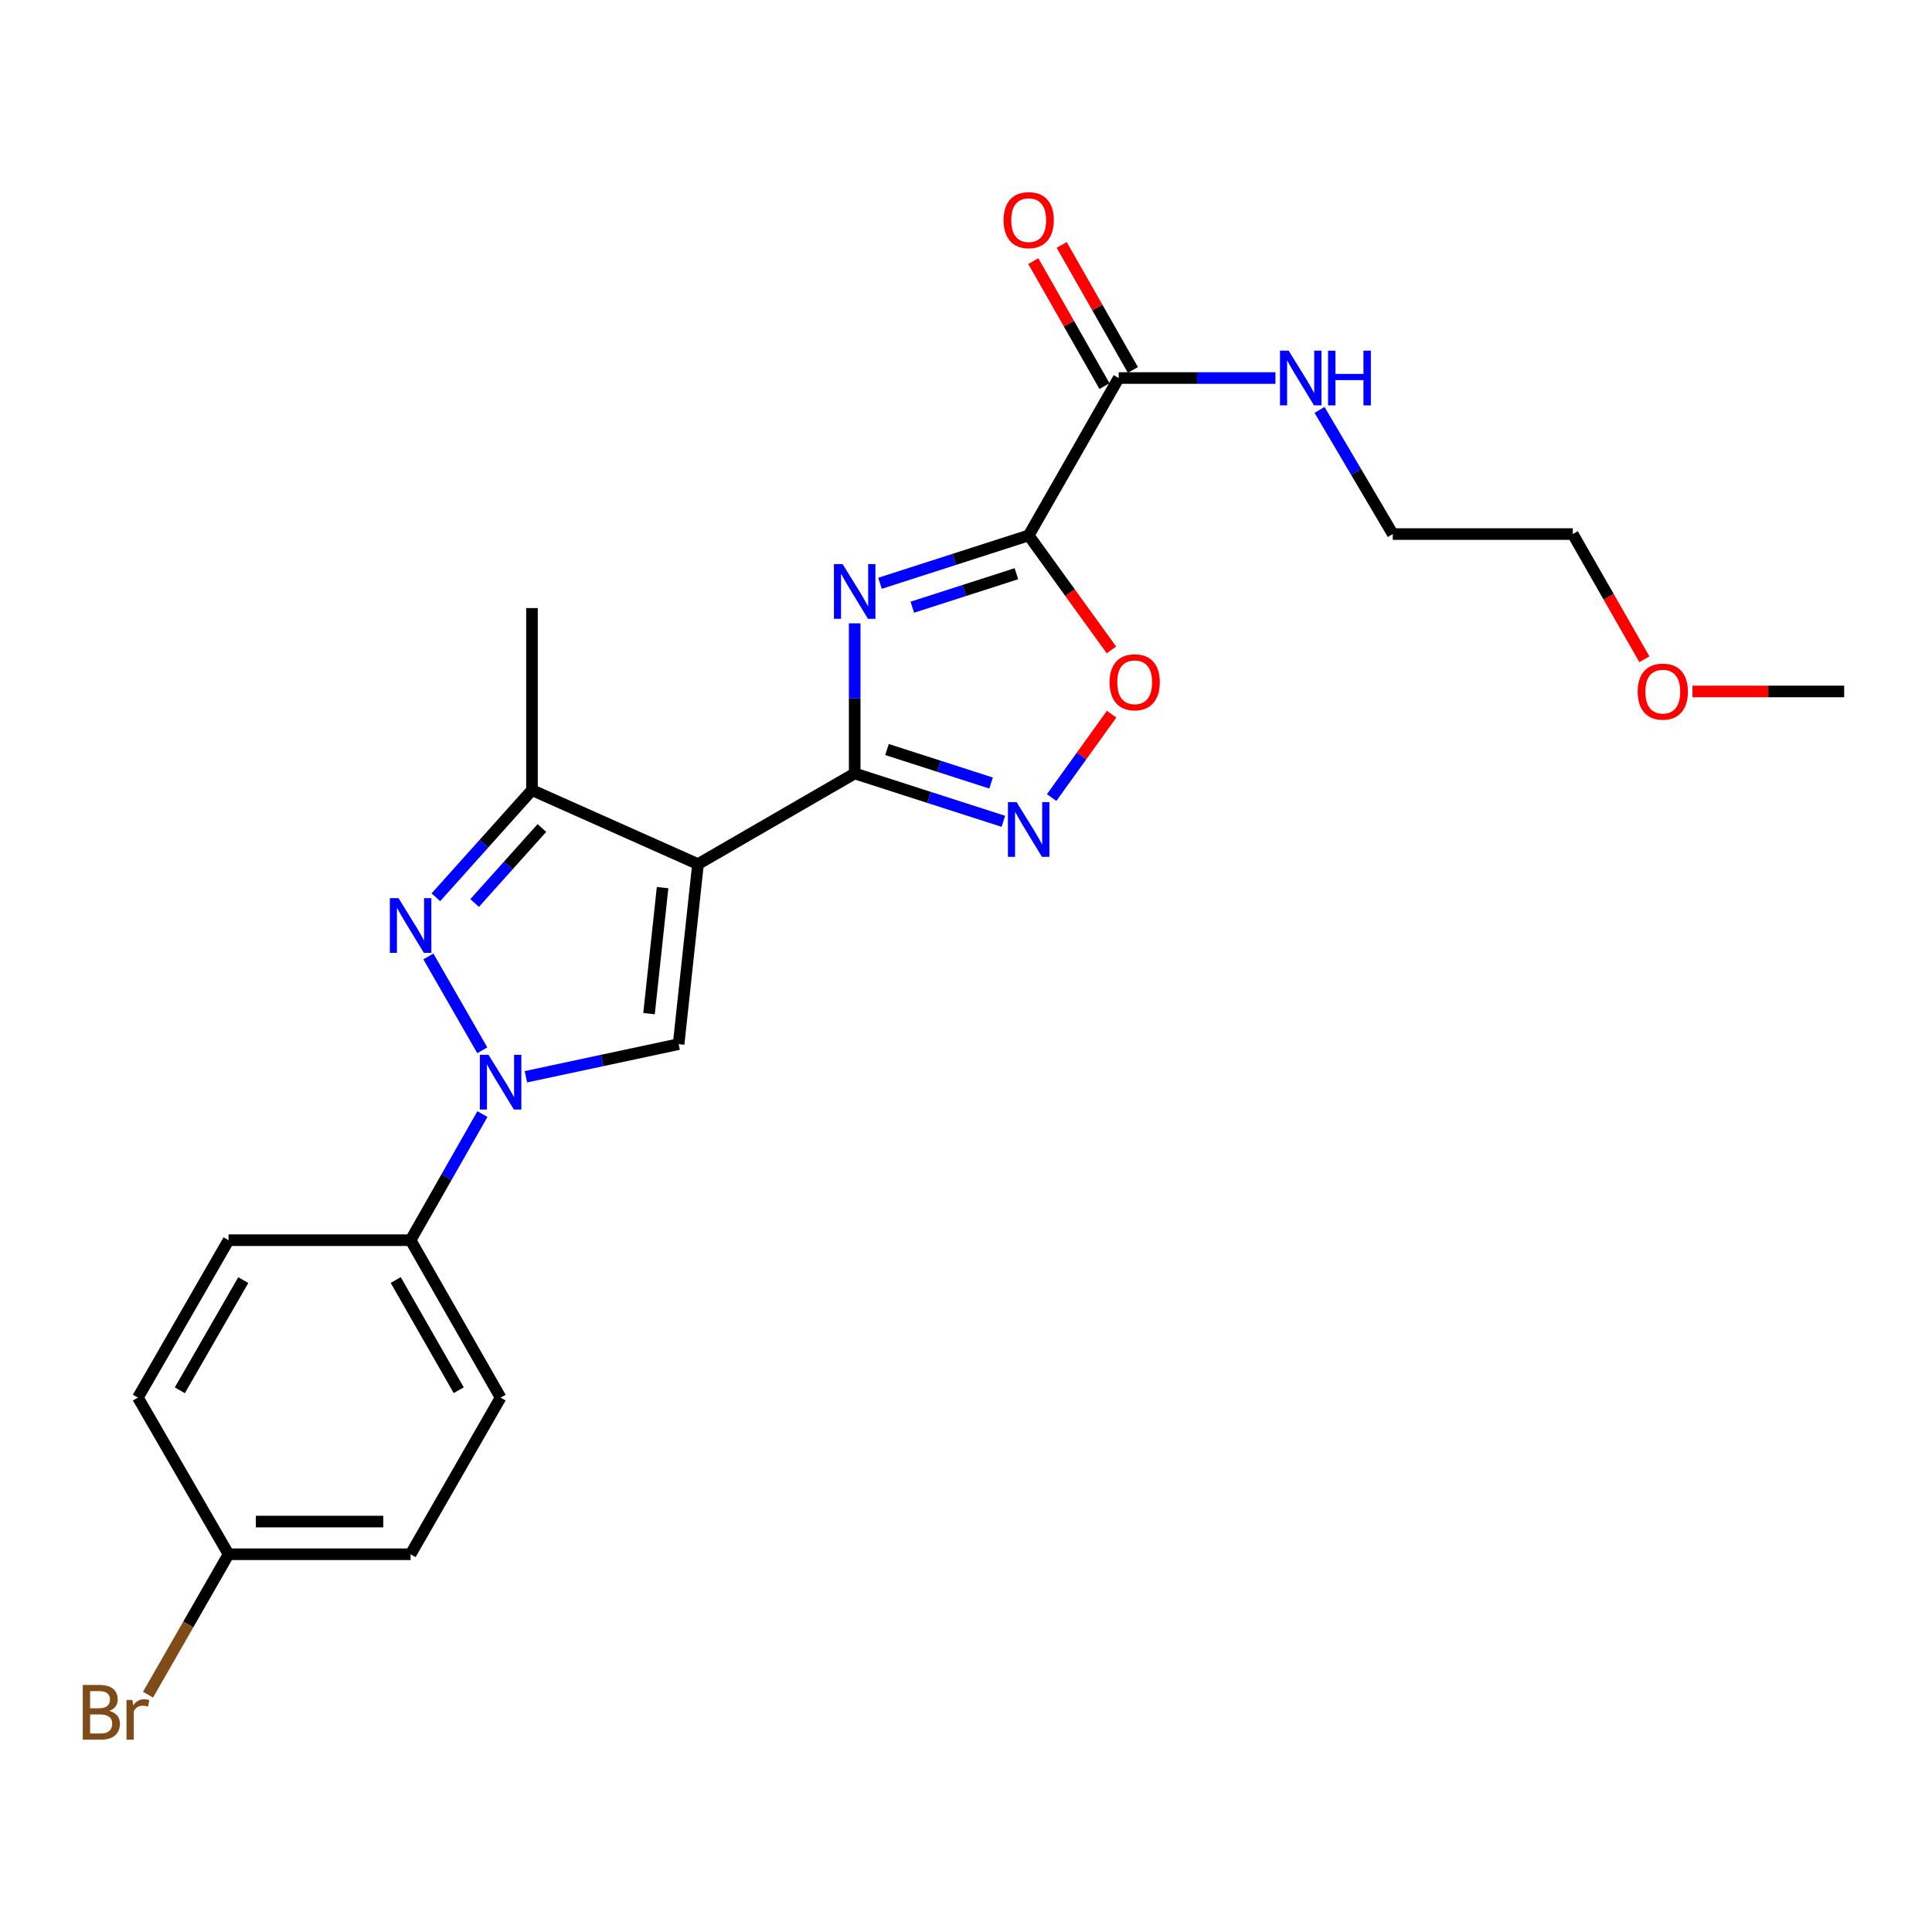 <?xml version='1.0' encoding='iso-8859-1'?>
<svg version='1.1' baseProfile='full'
              xmlns='http://www.w3.org/2000/svg'
                      xmlns:rdkit='http://www.rdkit.org/xml'
                      xmlns:xlink='http://www.w3.org/1999/xlink'
                  xml:space='preserve'
width='1000px' height='1000px' viewBox='0 0 1000 1000'>
<!-- END OF HEADER -->
<rect style='opacity:1.0;fill:#FFFFFF;stroke:none' width='1000' height='1000' x='0' y='0'> </rect>
<path class='bond-1' d='M 361.276,447.264 L 442.382,400.339' style='fill:none;fill-rule:evenodd;stroke:#000000;stroke-width:6px;stroke-linecap:butt;stroke-linejoin:miter;stroke-opacity:1' />
<path class='bond-5' d='M 361.276,447.264 L 351.257,540.447' style='fill:none;fill-rule:evenodd;stroke:#000000;stroke-width:6px;stroke-linecap:butt;stroke-linejoin:miter;stroke-opacity:1' />
<path class='bond-5' d='M 342.953,459.433 L 335.94,524.661' style='fill:none;fill-rule:evenodd;stroke:#000000;stroke-width:6px;stroke-linecap:butt;stroke-linejoin:miter;stroke-opacity:1' />
<path class='bond-7' d='M 361.276,447.264 L 275.348,408.957' style='fill:none;fill-rule:evenodd;stroke:#000000;stroke-width:6px;stroke-linecap:butt;stroke-linejoin:miter;stroke-opacity:1' />
<path class='bond-0' d='M 442.382,322.638 L 442.382,361.488' style='fill:none;fill-rule:evenodd;stroke:#0000FF;stroke-width:6px;stroke-linecap:butt;stroke-linejoin:miter;stroke-opacity:1' />
<path class='bond-0' d='M 442.382,361.488 L 442.382,400.339' style='fill:none;fill-rule:evenodd;stroke:#000000;stroke-width:6px;stroke-linecap:butt;stroke-linejoin:miter;stroke-opacity:1' />
<path class='bond-2' d='M 455.487,301.905 L 493.966,289.522' style='fill:none;fill-rule:evenodd;stroke:#0000FF;stroke-width:6px;stroke-linecap:butt;stroke-linejoin:miter;stroke-opacity:1' />
<path class='bond-2' d='M 493.966,289.522 L 532.445,277.138' style='fill:none;fill-rule:evenodd;stroke:#000000;stroke-width:6px;stroke-linecap:butt;stroke-linejoin:miter;stroke-opacity:1' />
<path class='bond-2' d='M 472.213,314.293 L 499.149,305.625' style='fill:none;fill-rule:evenodd;stroke:#0000FF;stroke-width:6px;stroke-linecap:butt;stroke-linejoin:miter;stroke-opacity:1' />
<path class='bond-2' d='M 499.149,305.625 L 526.084,296.957' style='fill:none;fill-rule:evenodd;stroke:#000000;stroke-width:6px;stroke-linecap:butt;stroke-linejoin:miter;stroke-opacity:1' />
<path class='bond-6' d='M 442.382,400.339 L 480.861,412.726' style='fill:none;fill-rule:evenodd;stroke:#000000;stroke-width:6px;stroke-linecap:butt;stroke-linejoin:miter;stroke-opacity:1' />
<path class='bond-6' d='M 480.861,412.726 L 519.34,425.114' style='fill:none;fill-rule:evenodd;stroke:#0000FF;stroke-width:6px;stroke-linecap:butt;stroke-linejoin:miter;stroke-opacity:1' />
<path class='bond-6' d='M 459.11,387.952 L 486.045,396.624' style='fill:none;fill-rule:evenodd;stroke:#000000;stroke-width:6px;stroke-linecap:butt;stroke-linejoin:miter;stroke-opacity:1' />
<path class='bond-6' d='M 486.045,396.624 L 512.98,405.295' style='fill:none;fill-rule:evenodd;stroke:#0000FF;stroke-width:6px;stroke-linecap:butt;stroke-linejoin:miter;stroke-opacity:1' />
<path class='bond-9' d='M 532.445,277.138 L 579.032,195.666' style='fill:none;fill-rule:evenodd;stroke:#000000;stroke-width:6px;stroke-linecap:butt;stroke-linejoin:miter;stroke-opacity:1' />
<path class='bond-25' d='M 532.445,277.138 L 553.857,306.767' style='fill:none;fill-rule:evenodd;stroke:#000000;stroke-width:6px;stroke-linecap:butt;stroke-linejoin:miter;stroke-opacity:1' />
<path class='bond-25' d='M 553.857,306.767 L 575.27,336.395' style='fill:none;fill-rule:evenodd;stroke:#FF0000;stroke-width:6px;stroke-linecap:butt;stroke-linejoin:miter;stroke-opacity:1' />
<path class='bond-3' d='M 272.204,557.33 L 311.731,548.889' style='fill:none;fill-rule:evenodd;stroke:#0000FF;stroke-width:6px;stroke-linecap:butt;stroke-linejoin:miter;stroke-opacity:1' />
<path class='bond-3' d='M 311.731,548.889 L 351.257,540.447' style='fill:none;fill-rule:evenodd;stroke:#000000;stroke-width:6px;stroke-linecap:butt;stroke-linejoin:miter;stroke-opacity:1' />
<path class='bond-10' d='M 249.703,576.64 L 231.112,609.28' style='fill:none;fill-rule:evenodd;stroke:#0000FF;stroke-width:6px;stroke-linecap:butt;stroke-linejoin:miter;stroke-opacity:1' />
<path class='bond-10' d='M 231.112,609.28 L 212.521,641.919' style='fill:none;fill-rule:evenodd;stroke:#000000;stroke-width:6px;stroke-linecap:butt;stroke-linejoin:miter;stroke-opacity:1' />
<path class='bond-24' d='M 249.631,543.629 L 221.726,495.053' style='fill:none;fill-rule:evenodd;stroke:#0000FF;stroke-width:6px;stroke-linecap:butt;stroke-linejoin:miter;stroke-opacity:1' />
<path class='bond-4' d='M 225.614,464.427 L 250.481,436.692' style='fill:none;fill-rule:evenodd;stroke:#0000FF;stroke-width:6px;stroke-linecap:butt;stroke-linejoin:miter;stroke-opacity:1' />
<path class='bond-4' d='M 250.481,436.692 L 275.348,408.957' style='fill:none;fill-rule:evenodd;stroke:#000000;stroke-width:6px;stroke-linecap:butt;stroke-linejoin:miter;stroke-opacity:1' />
<path class='bond-4' d='M 245.67,467.4 L 263.077,447.985' style='fill:none;fill-rule:evenodd;stroke:#0000FF;stroke-width:6px;stroke-linecap:butt;stroke-linejoin:miter;stroke-opacity:1' />
<path class='bond-4' d='M 263.077,447.985 L 280.484,428.571' style='fill:none;fill-rule:evenodd;stroke:#000000;stroke-width:6px;stroke-linecap:butt;stroke-linejoin:miter;stroke-opacity:1' />
<path class='bond-8' d='M 544.32,412.824 L 559.845,391.241' style='fill:none;fill-rule:evenodd;stroke:#0000FF;stroke-width:6px;stroke-linecap:butt;stroke-linejoin:miter;stroke-opacity:1' />
<path class='bond-8' d='M 559.845,391.241 L 575.37,369.657' style='fill:none;fill-rule:evenodd;stroke:#FF0000;stroke-width:6px;stroke-linecap:butt;stroke-linejoin:miter;stroke-opacity:1' />
<path class='bond-19' d='M 275.348,408.957 L 275.348,314.741' style='fill:none;fill-rule:evenodd;stroke:#000000;stroke-width:6px;stroke-linecap:butt;stroke-linejoin:miter;stroke-opacity:1' />
<path class='bond-11' d='M 586.382,191.48 L 567.961,159.135' style='fill:none;fill-rule:evenodd;stroke:#000000;stroke-width:6px;stroke-linecap:butt;stroke-linejoin:miter;stroke-opacity:1' />
<path class='bond-11' d='M 567.961,159.135 L 549.541,126.791' style='fill:none;fill-rule:evenodd;stroke:#FF0000;stroke-width:6px;stroke-linecap:butt;stroke-linejoin:miter;stroke-opacity:1' />
<path class='bond-11' d='M 571.682,199.851 L 553.261,167.507' style='fill:none;fill-rule:evenodd;stroke:#000000;stroke-width:6px;stroke-linecap:butt;stroke-linejoin:miter;stroke-opacity:1' />
<path class='bond-11' d='M 553.261,167.507 L 534.841,135.163' style='fill:none;fill-rule:evenodd;stroke:#FF0000;stroke-width:6px;stroke-linecap:butt;stroke-linejoin:miter;stroke-opacity:1' />
<path class='bond-12' d='M 579.032,195.666 L 619.597,195.666' style='fill:none;fill-rule:evenodd;stroke:#000000;stroke-width:6px;stroke-linecap:butt;stroke-linejoin:miter;stroke-opacity:1' />
<path class='bond-12' d='M 619.597,195.666 L 660.162,195.666' style='fill:none;fill-rule:evenodd;stroke:#0000FF;stroke-width:6px;stroke-linecap:butt;stroke-linejoin:miter;stroke-opacity:1' />
<path class='bond-13' d='M 212.521,641.919 L 259.108,723.392' style='fill:none;fill-rule:evenodd;stroke:#000000;stroke-width:6px;stroke-linecap:butt;stroke-linejoin:miter;stroke-opacity:1' />
<path class='bond-13' d='M 204.824,662.538 L 237.435,719.569' style='fill:none;fill-rule:evenodd;stroke:#000000;stroke-width:6px;stroke-linecap:butt;stroke-linejoin:miter;stroke-opacity:1' />
<path class='bond-14' d='M 212.521,641.919 L 118.295,641.919' style='fill:none;fill-rule:evenodd;stroke:#000000;stroke-width:6px;stroke-linecap:butt;stroke-linejoin:miter;stroke-opacity:1' />
<path class='bond-21' d='M 682.993,212.17 L 701.945,244.302' style='fill:none;fill-rule:evenodd;stroke:#0000FF;stroke-width:6px;stroke-linecap:butt;stroke-linejoin:miter;stroke-opacity:1' />
<path class='bond-21' d='M 701.945,244.302 L 720.897,276.434' style='fill:none;fill-rule:evenodd;stroke:#000000;stroke-width:6px;stroke-linecap:butt;stroke-linejoin:miter;stroke-opacity:1' />
<path class='bond-17' d='M 259.108,723.392 L 212.521,804.48' style='fill:none;fill-rule:evenodd;stroke:#000000;stroke-width:6px;stroke-linecap:butt;stroke-linejoin:miter;stroke-opacity:1' />
<path class='bond-16' d='M 118.295,641.919 L 71.379,723.392' style='fill:none;fill-rule:evenodd;stroke:#000000;stroke-width:6px;stroke-linecap:butt;stroke-linejoin:miter;stroke-opacity:1' />
<path class='bond-16' d='M 125.918,662.582 L 93.077,719.613' style='fill:none;fill-rule:evenodd;stroke:#000000;stroke-width:6px;stroke-linecap:butt;stroke-linejoin:miter;stroke-opacity:1' />
<path class='bond-15' d='M 118.295,804.48 L 71.379,723.392' style='fill:none;fill-rule:evenodd;stroke:#000000;stroke-width:6px;stroke-linecap:butt;stroke-linejoin:miter;stroke-opacity:1' />
<path class='bond-18' d='M 118.295,804.48 L 97.452,840.822' style='fill:none;fill-rule:evenodd;stroke:#000000;stroke-width:6px;stroke-linecap:butt;stroke-linejoin:miter;stroke-opacity:1' />
<path class='bond-18' d='M 97.452,840.822 L 76.609,877.164' style='fill:none;fill-rule:evenodd;stroke:#7F4C19;stroke-width:6px;stroke-linecap:butt;stroke-linejoin:miter;stroke-opacity:1' />
<path class='bond-26' d='M 118.295,804.48 L 212.521,804.48' style='fill:none;fill-rule:evenodd;stroke:#000000;stroke-width:6px;stroke-linecap:butt;stroke-linejoin:miter;stroke-opacity:1' />
<path class='bond-26' d='M 132.429,787.563 L 198.387,787.563' style='fill:none;fill-rule:evenodd;stroke:#000000;stroke-width:6px;stroke-linecap:butt;stroke-linejoin:miter;stroke-opacity:1' />
<path class='bond-20' d='M 851.127,341.231 L 832.599,308.832' style='fill:none;fill-rule:evenodd;stroke:#FF0000;stroke-width:6px;stroke-linecap:butt;stroke-linejoin:miter;stroke-opacity:1' />
<path class='bond-20' d='M 832.599,308.832 L 814.071,276.434' style='fill:none;fill-rule:evenodd;stroke:#000000;stroke-width:6px;stroke-linecap:butt;stroke-linejoin:miter;stroke-opacity:1' />
<path class='bond-23' d='M 876.005,357.897 L 915.275,357.897' style='fill:none;fill-rule:evenodd;stroke:#FF0000;stroke-width:6px;stroke-linecap:butt;stroke-linejoin:miter;stroke-opacity:1' />
<path class='bond-23' d='M 915.275,357.897 L 954.545,357.897' style='fill:none;fill-rule:evenodd;stroke:#000000;stroke-width:6px;stroke-linecap:butt;stroke-linejoin:miter;stroke-opacity:1' />
<path class='bond-22' d='M 720.897,276.434 L 814.071,276.434' style='fill:none;fill-rule:evenodd;stroke:#000000;stroke-width:6px;stroke-linecap:butt;stroke-linejoin:miter;stroke-opacity:1' />
<path  class='atom-1' d='M 436.122 291.962
L 445.402 306.962
Q 446.322 308.442, 447.802 311.122
Q 449.282 313.802, 449.362 313.962
L 449.362 291.962
L 453.122 291.962
L 453.122 320.282
L 449.242 320.282
L 439.282 303.882
Q 438.122 301.962, 436.882 299.762
Q 435.682 297.562, 435.322 296.882
L 435.322 320.282
L 431.642 320.282
L 431.642 291.962
L 436.122 291.962
' fill='#0000FF'/>
<path  class='atom-4' d='M 252.848 545.967
L 262.128 560.967
Q 263.048 562.447, 264.528 565.127
Q 266.008 567.807, 266.088 567.967
L 266.088 545.967
L 269.848 545.967
L 269.848 574.287
L 265.968 574.287
L 256.008 557.887
Q 254.848 555.967, 253.608 553.767
Q 252.408 551.567, 252.048 550.887
L 252.048 574.287
L 248.368 574.287
L 248.368 545.967
L 252.848 545.967
' fill='#0000FF'/>
<path  class='atom-5' d='M 206.261 464.87
L 215.541 479.87
Q 216.461 481.35, 217.941 484.03
Q 219.421 486.71, 219.501 486.87
L 219.501 464.87
L 223.261 464.87
L 223.261 493.19
L 219.381 493.19
L 209.421 476.79
Q 208.261 474.87, 207.021 472.67
Q 205.821 470.47, 205.461 469.79
L 205.461 493.19
L 201.781 493.19
L 201.781 464.87
L 206.261 464.87
' fill='#0000FF'/>
<path  class='atom-7' d='M 526.185 415.173
L 535.465 430.173
Q 536.385 431.653, 537.865 434.333
Q 539.345 437.013, 539.425 437.173
L 539.425 415.173
L 543.185 415.173
L 543.185 443.493
L 539.305 443.493
L 529.345 427.093
Q 528.185 425.173, 526.945 422.973
Q 525.745 420.773, 525.385 420.093
L 525.385 443.493
L 521.705 443.493
L 521.705 415.173
L 526.185 415.173
' fill='#0000FF'/>
<path  class='atom-9' d='M 574.311 353.137
Q 574.311 346.337, 577.671 342.537
Q 581.031 338.737, 587.311 338.737
Q 593.591 338.737, 596.951 342.537
Q 600.311 346.337, 600.311 353.137
Q 600.311 360.017, 596.911 363.937
Q 593.511 367.817, 587.311 367.817
Q 581.071 367.817, 577.671 363.937
Q 574.311 360.057, 574.311 353.137
M 587.311 364.617
Q 591.631 364.617, 593.951 361.737
Q 596.311 358.817, 596.311 353.137
Q 596.311 347.577, 593.951 344.777
Q 591.631 341.937, 587.311 341.937
Q 582.991 341.937, 580.631 344.737
Q 578.311 347.537, 578.311 353.137
Q 578.311 358.857, 580.631 361.737
Q 582.991 364.617, 587.311 364.617
' fill='#FF0000'/>
<path  class='atom-12' d='M 519.445 113.944
Q 519.445 107.144, 522.805 103.344
Q 526.165 99.544, 532.445 99.544
Q 538.725 99.544, 542.085 103.344
Q 545.445 107.144, 545.445 113.944
Q 545.445 120.824, 542.045 124.744
Q 538.645 128.624, 532.445 128.624
Q 526.205 128.624, 522.805 124.744
Q 519.445 120.864, 519.445 113.944
M 532.445 125.424
Q 536.765 125.424, 539.085 122.544
Q 541.445 119.624, 541.445 113.944
Q 541.445 108.384, 539.085 105.584
Q 536.765 102.744, 532.445 102.744
Q 528.125 102.744, 525.765 105.544
Q 523.445 108.344, 523.445 113.944
Q 523.445 119.664, 525.765 122.544
Q 528.125 125.424, 532.445 125.424
' fill='#FF0000'/>
<path  class='atom-13' d='M 666.998 181.506
L 676.278 196.506
Q 677.198 197.986, 678.678 200.666
Q 680.158 203.346, 680.238 203.506
L 680.238 181.506
L 683.998 181.506
L 683.998 209.826
L 680.118 209.826
L 670.158 193.426
Q 668.998 191.506, 667.758 189.306
Q 666.558 187.106, 666.198 186.426
L 666.198 209.826
L 662.518 209.826
L 662.518 181.506
L 666.998 181.506
' fill='#0000FF'/>
<path  class='atom-13' d='M 687.398 181.506
L 691.238 181.506
L 691.238 193.546
L 705.718 193.546
L 705.718 181.506
L 709.558 181.506
L 709.558 209.826
L 705.718 209.826
L 705.718 196.746
L 691.238 196.746
L 691.238 209.826
L 687.398 209.826
L 687.398 181.506
' fill='#0000FF'/>
<path  class='atom-19' d='M 56.599 885.562
Q 59.319 886.322, 60.679 888.002
Q 62.08 889.642, 62.08 892.082
Q 62.08 896.002, 59.559 898.242
Q 57.08 900.442, 52.359 900.442
L 42.84 900.442
L 42.84 872.122
L 51.2 872.122
Q 56.039 872.122, 58.48 874.082
Q 60.919 876.042, 60.919 879.642
Q 60.919 883.922, 56.599 885.562
M 46.639 875.322
L 46.639 884.202
L 51.2 884.202
Q 53.999 884.202, 55.44 883.082
Q 56.919 881.922, 56.919 879.642
Q 56.919 875.322, 51.2 875.322
L 46.639 875.322
M 52.359 897.242
Q 55.12 897.242, 56.599 895.922
Q 58.08 894.602, 58.08 892.082
Q 58.08 889.762, 56.44 888.602
Q 54.84 887.402, 51.76 887.402
L 46.639 887.402
L 46.639 897.242
L 52.359 897.242
' fill='#7F4C19'/>
<path  class='atom-19' d='M 68.519 879.882
L 68.96 882.722
Q 71.12 879.522, 74.639 879.522
Q 75.76 879.522, 77.279 879.922
L 76.68 883.282
Q 74.96 882.882, 73.999 882.882
Q 72.32 882.882, 71.2 883.562
Q 70.12 884.202, 69.24 885.762
L 69.24 900.442
L 65.48 900.442
L 65.48 879.882
L 68.519 879.882
' fill='#7F4C19'/>
<path  class='atom-21' d='M 847.658 357.977
Q 847.658 351.177, 851.018 347.377
Q 854.378 343.577, 860.658 343.577
Q 866.938 343.577, 870.298 347.377
Q 873.658 351.177, 873.658 357.977
Q 873.658 364.857, 870.258 368.777
Q 866.858 372.657, 860.658 372.657
Q 854.418 372.657, 851.018 368.777
Q 847.658 364.897, 847.658 357.977
M 860.658 369.457
Q 864.978 369.457, 867.298 366.577
Q 869.658 363.657, 869.658 357.977
Q 869.658 352.417, 867.298 349.617
Q 864.978 346.777, 860.658 346.777
Q 856.338 346.777, 853.978 349.577
Q 851.658 352.377, 851.658 357.977
Q 851.658 363.697, 853.978 366.577
Q 856.338 369.457, 860.658 369.457
' fill='#FF0000'/>
</svg>
